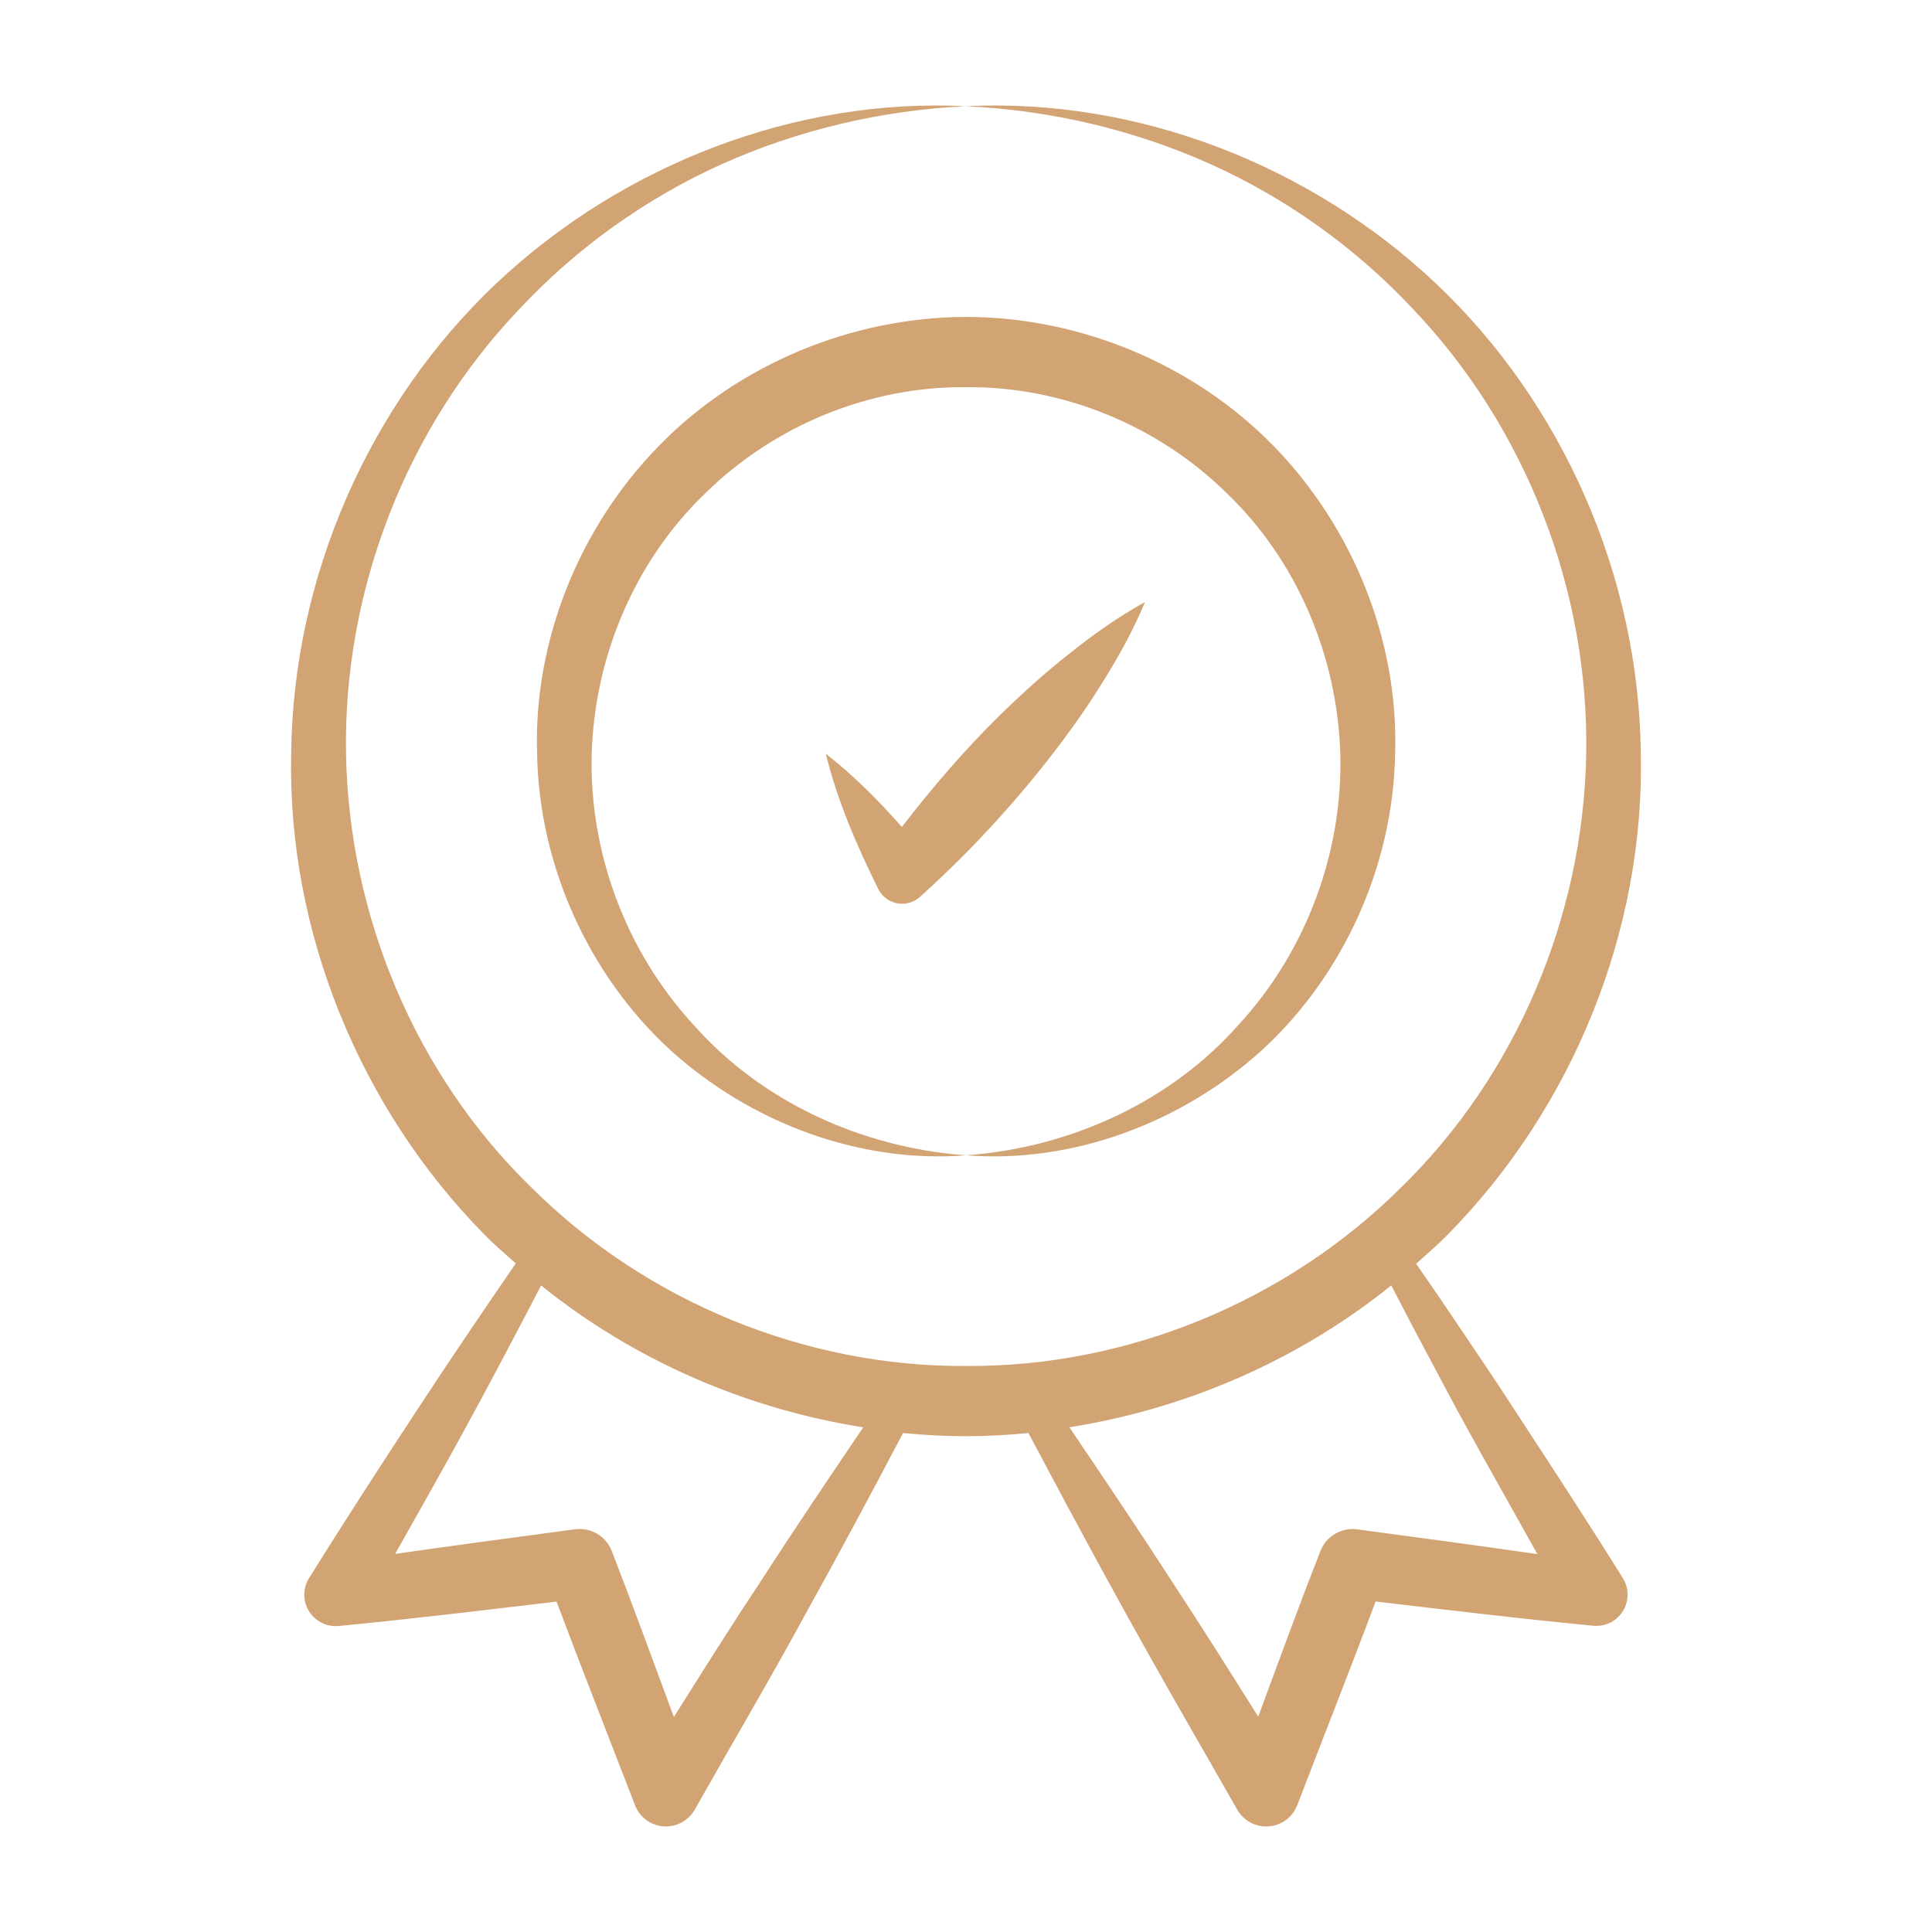 <svg xmlns="http://www.w3.org/2000/svg" fill="none" viewBox="0 0 56 56" height="56" width="56">
<path fill="#D2A373" d="M14.95 36.621C14.002 38 13.063 39.385 12.146 40.783C11.067 42.426 9.997 44.074 8.958 45.741C8.855 45.905 8.804 46.103 8.824 46.31C8.872 46.811 9.317 47.178 9.818 47.13L9.86 47.126C11.954 46.925 14.042 46.67 16.131 46.423C16.871 48.387 17.64 50.339 18.395 52.296L18.407 52.327C18.484 52.527 18.629 52.703 18.831 52.817C19.292 53.077 19.877 52.914 20.138 52.452C21.23 50.517 22.361 48.605 23.421 46.649C24.363 44.959 25.272 43.25 26.176 41.537C27.491 41.663 28.546 41.657 29.81 41.537C32.907 47.388 34.109 49.372 35.862 52.454C35.969 52.642 36.139 52.795 36.356 52.878C36.854 53.069 37.412 52.82 37.602 52.322L37.612 52.298C38.362 50.338 39.138 48.387 39.872 46.42C45.002 47.03 45.596 47.06 46.185 47.123C46.377 47.142 46.575 47.1 46.75 46.991C47.174 46.726 47.304 46.169 47.04 45.744C46.001 44.077 44.924 42.433 43.849 40.788C43.318 39.961 42.758 39.152 42.212 38.334C41.83 37.762 41.438 37.196 41.047 36.629C41.354 36.355 41.667 36.088 41.955 35.794C45.584 32.117 47.673 26.973 47.559 21.842C47.509 16.712 45.295 11.689 41.625 8.22C37.957 4.757 32.929 2.832 28.002 3.079C30.459 3.193 32.871 3.765 35.081 4.754C37.29 5.748 39.284 7.178 40.923 8.922C44.241 12.386 46.059 17.13 45.977 21.843C45.898 26.554 43.95 31.175 40.595 34.435C37.28 37.726 32.665 39.627 28.005 39.594C23.345 39.625 18.729 37.726 15.416 34.433C12.058 31.176 10.11 26.556 10.03 21.846C9.946 17.134 11.767 12.392 15.083 8.928C16.721 7.183 18.715 5.753 20.923 4.757C23.133 3.767 25.545 3.194 28.002 3.079C23.073 2.83 18.047 4.759 14.378 8.222C10.708 11.692 8.491 16.714 8.44 21.846C8.327 26.978 10.424 32.121 14.053 35.797C14.338 36.087 14.647 36.35 14.95 36.621ZM41.206 38.938C42.158 40.713 41.869 40.255 44.562 45.047C42.821 44.797 41.078 44.561 39.336 44.329C38.891 44.27 38.446 44.518 38.275 44.954C38.036 45.583 38.023 45.542 36.47 49.758C35.642 48.44 34.813 47.123 33.958 45.822C32.992 44.326 31.995 42.847 30.997 41.37C34.398 40.833 37.653 39.415 40.327 37.257C40.618 37.818 40.907 38.381 41.206 38.938ZM22.054 45.828C21.192 47.128 20.363 48.448 19.533 49.768C18.038 45.711 17.957 45.553 17.732 44.955C17.569 44.535 17.134 44.264 16.667 44.327C14.929 44.561 13.191 44.792 11.454 45.04C13.074 42.167 13.765 40.949 15.684 37.26C18.362 39.418 21.618 40.838 25.022 41.372C24.021 42.851 23.021 44.33 22.054 45.828Z"></path>
<path fill="#D2A373" d="M15.568 21.843C15.624 25.107 17.077 28.273 19.419 30.427C21.77 32.563 24.942 33.728 28.002 33.487C24.955 33.267 22.071 31.923 20.121 29.725C18.13 27.576 17.074 24.687 17.151 21.844C17.237 19 18.419 16.234 20.45 14.291C22.449 12.328 25.212 11.194 28.003 11.222C30.795 11.198 33.559 12.326 35.555 14.293C37.586 16.235 38.762 19.003 38.849 21.846C38.926 24.688 37.872 27.577 35.881 29.725C33.932 31.923 31.048 33.265 28.002 33.487C31.061 33.73 34.235 32.567 36.587 30.431C38.931 28.277 40.381 25.109 40.438 21.846C40.545 18.583 39.221 15.291 36.918 12.93C34.612 10.563 31.318 9.19 28.004 9.186C24.69 9.192 21.394 10.563 19.091 12.932C16.786 15.29 15.462 18.581 15.568 21.843Z"></path>
<path fill="#D2A373" d="M28.97 20.743C27.949 21.748 27.017 22.834 26.141 23.97C25.476 23.216 24.763 22.494 23.936 21.846C24.284 23.255 24.844 24.526 25.455 25.765C25.486 25.827 25.528 25.889 25.577 25.943C25.864 26.259 26.353 26.282 26.668 25.994L26.805 25.87C28.109 24.682 29.302 23.394 30.388 22.01C30.929 21.316 31.446 20.601 31.916 19.844C32.391 19.091 32.832 18.308 33.188 17.45C32.375 17.9 31.646 18.425 30.951 18.982C30.252 19.533 29.599 20.127 28.97 20.743Z"></path>
</svg>
